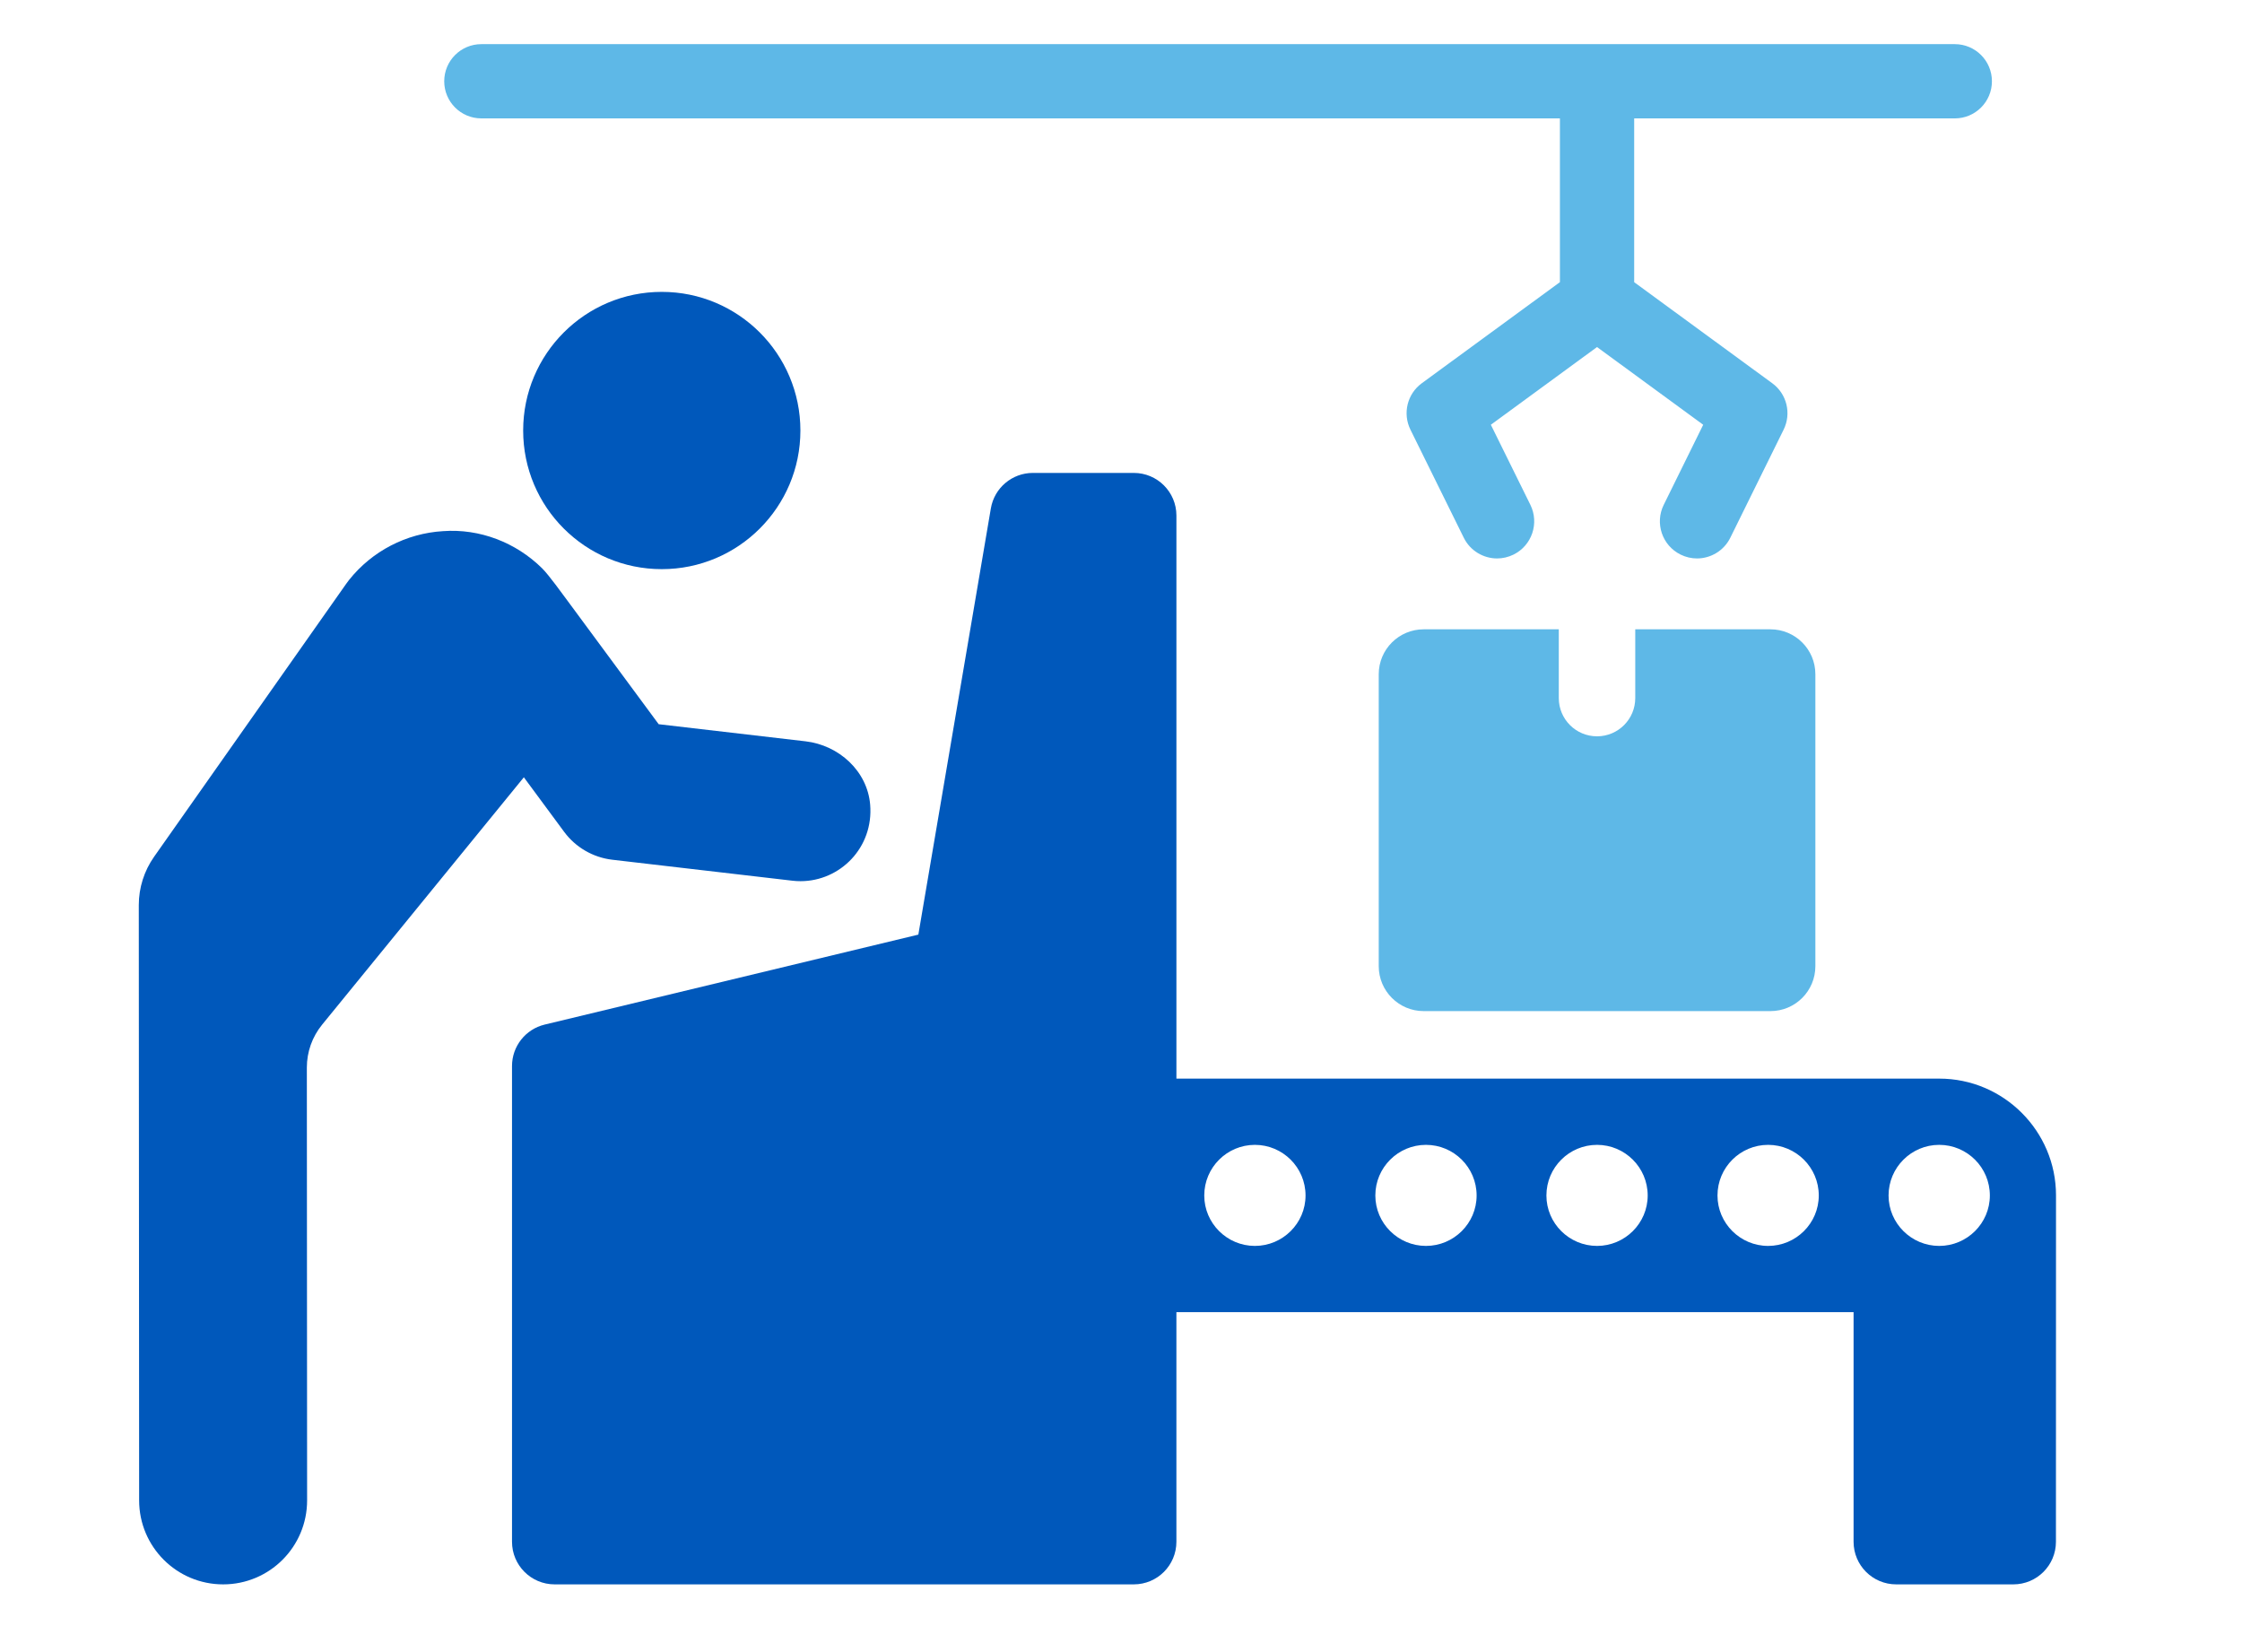 <?xml version="1.0" encoding="UTF-8"?><svg id="_レイヤー_2" xmlns="http://www.w3.org/2000/svg" viewBox="0 0 190 140"><defs><style>.cls-1{fill:none;}.cls-1,.cls-2,.cls-3{stroke-width:0px;}.cls-2{fill:#5eb8e7;}.cls-3{fill:#0058bb;}</style></defs><g id="B01_SyteLine紹介"><path class="cls-3" d="M44.394,65.868l3.411,4.618c.976,1.322,2.456,2.179,4.088,2.369l15.253,1.776c.233.029.465.041.693.041,3.365,0,6.207-2.855,5.903-6.49-.237-2.84-2.644-5.032-5.475-5.362l-12.447-1.45s-7.413-10.044-7.759-10.508c-.346-.46-1.538-2.128-2.118-2.702-2.223-2.195-5.29-3.379-8.401-3.15-3.115.187-6.016,1.693-7.96,4.135-.088.11-.172.224-.253.34l-16.271,23.117c-.844,1.2-1.297,2.631-1.296,4.097l.005,9.125c0,.041,0,.082,0,.122l.024,41.202c.002,3.93,3.188,7.113,7.118,7.113h.004c3.93,0,7.115-3.186,7.113-7.118l-.022-36.676c-.001-1.324.455-2.608,1.293-3.635l17.098-20.964Z"/><path class="cls-3" d="M44.336,36.483c0,6.488,5.26,11.747,11.747,11.747s11.748-5.26,11.748-11.747-5.26-11.749-11.748-11.749-11.747,5.258-11.747,11.749Z"/><path class="cls-3" d="M164.345,91.403h-64.649v-47.717c0-1.993-1.616-3.61-3.61-3.61h-8.556c-1.76,0-3.263,1.27-3.559,3.005l-6.145,36.119-31.67,7.625c-1.621.391-2.765,1.841-2.765,3.509v40.317c0,1.994,1.616,3.61,3.61,3.61h49.084c1.994,0,3.61-1.616,3.61-3.61v-19.46h57.388v19.46c0,1.994,1.616,3.61,3.61,3.61h9.93c1.993,0,3.609-1.616,3.609-3.61,0,0,.006-29.336.006-29.355,0-5.451-4.441-9.893-9.894-9.893ZM106.347,105.58c-2.359,0-4.291-1.915-4.291-4.273,0-2.378,1.933-4.291,4.291-4.291s4.292,1.914,4.292,4.291c0,2.358-1.933,4.273-4.292,4.273ZM120.845,105.58c-2.359,0-4.291-1.915-4.291-4.273,0-2.378,1.933-4.291,4.291-4.291s4.292,1.914,4.292,4.291c0,2.358-1.933,4.273-4.292,4.273ZM135.343,105.58c-2.359,0-4.291-1.915-4.291-4.273,0-2.378,1.933-4.291,4.291-4.291s4.292,1.914,4.292,4.291c0,2.358-1.933,4.273-4.292,4.273ZM149.841,105.58c-2.358,0-4.291-1.915-4.291-4.273,0-2.378,1.933-4.291,4.291-4.291s4.292,1.914,4.292,4.291c0,2.358-1.932,4.273-4.292,4.273ZM164.34,105.58c-2.359,0-4.292-1.915-4.292-4.273,0-2.378,1.933-4.291,4.292-4.291s4.292,1.914,4.292,4.291c0,2.358-1.933,4.273-4.292,4.273Z"/><path class="cls-2" d="M120.65,53.329c-2.102,0-3.808,1.702-3.808,3.808v24.735c0,2.105,1.706,3.81,3.808,3.81h29.388c2.102,0,3.807-1.704,3.807-3.81v-24.735c0-2.107-1.704-3.808-3.807-3.808h-11.457v5.827c0,1.79-1.451,3.24-3.24,3.24s-3.24-1.45-3.24-3.24v-5.827h-11.451Z"/><path class="cls-2" d="M40.792,10.031h91.404v13.879l-11.704,8.565c-1.235.902-1.64,2.562-.964,3.934l4.521,9.159c.548,1.109,1.665,1.755,2.825,1.755.467,0,.941-.106,1.391-.327,1.556-.768,2.196-2.657,1.428-4.216l-3.35-6.786,8.998-6.585,8.998,6.585-3.347,6.789c-.768,1.559-.128,3.445,1.431,4.213.447.221.922.327,1.389.327,1.16,0,2.277-.645,2.825-1.757l4.518-9.159c.676-1.369.271-3.029-.964-3.931l-11.701-8.563v-13.88h27.171c1.738,0,3.146-1.408,3.146-3.146s-1.408-3.146-3.146-3.146H40.792c-1.738,0-3.146,1.408-3.146,3.146s1.408,3.146,3.146,3.146Z"/><rect class="cls-1" width="190" height="140"/></g></svg>